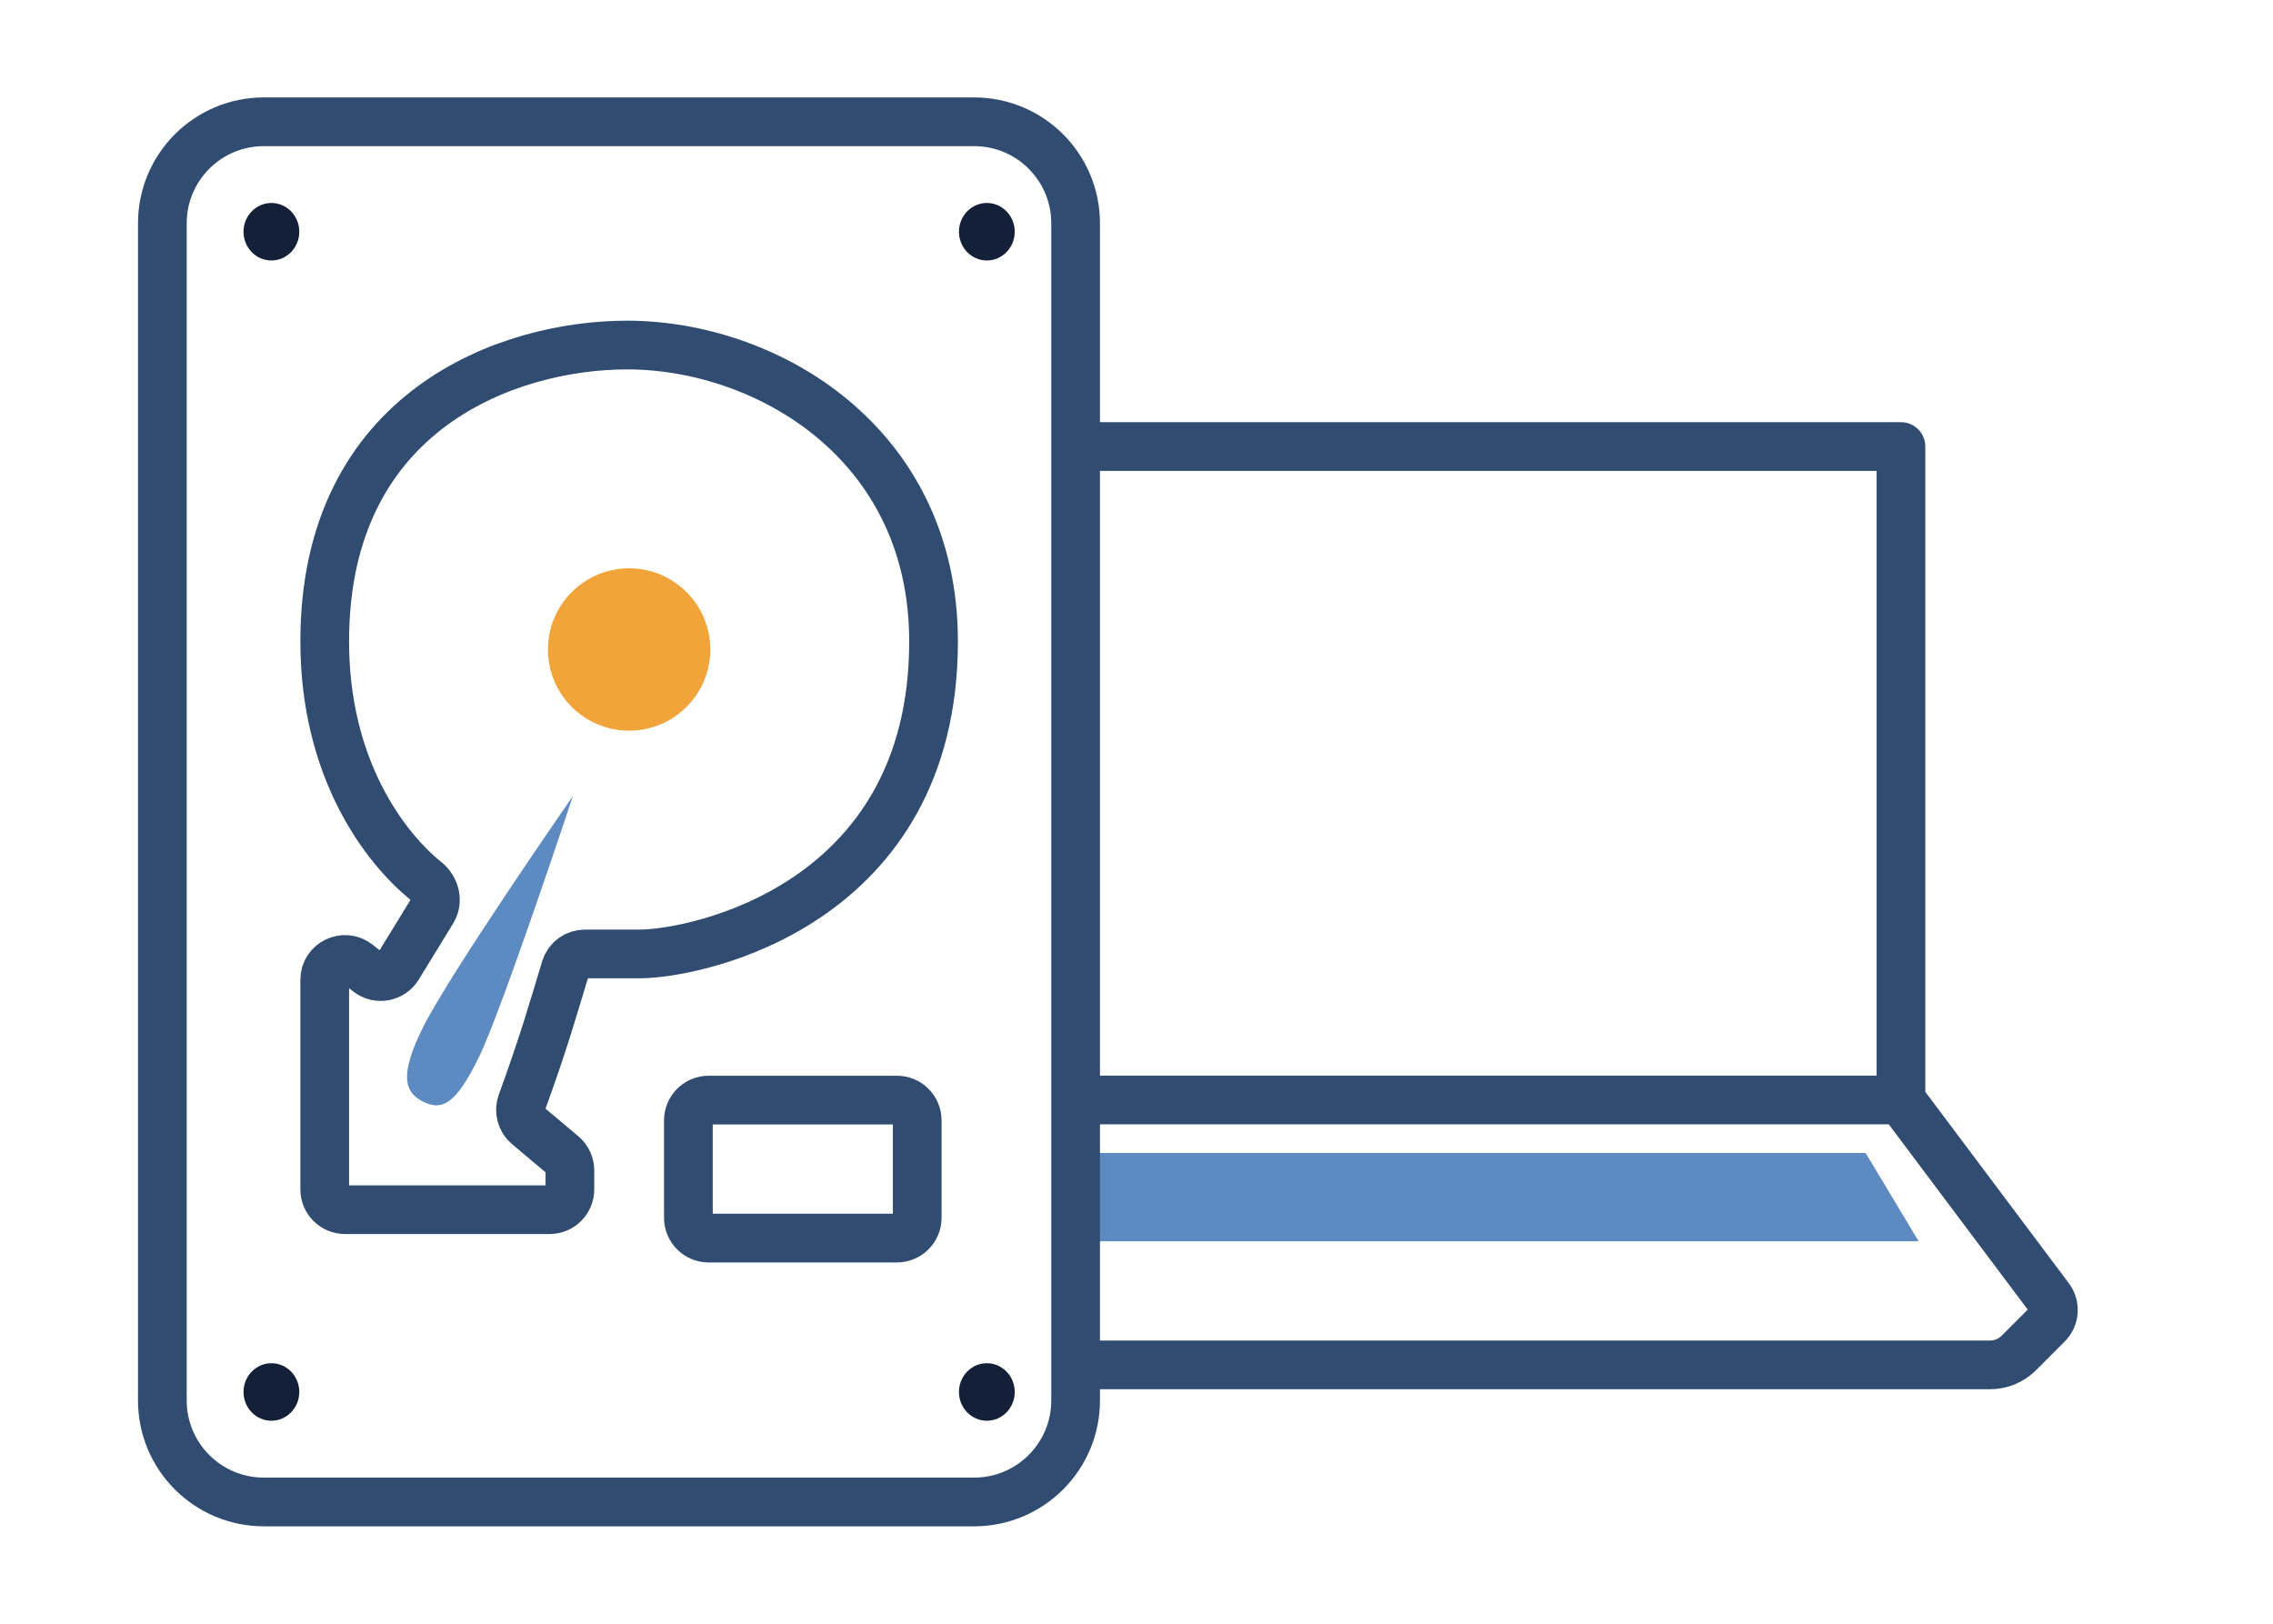 <svg xmlns="http://www.w3.org/2000/svg" width="112" height="80" viewBox="0 0 112 80" fill="none"><path d="M91.928 56.805L94.538 61.155H53V56.805H91.928Z" fill="#5D8AC1"></path><path d="M93.668 54.195V22H53.5M93.668 54.195L100.979 63.942C101.278 64.34 101.238 64.897 100.886 65.249L99.475 66.661C99.1 67.036 98.591 67.246 98.061 67.246H53.5M93.668 54.195H53.5" stroke="#304C71" stroke-width="2.4" stroke-linecap="round" stroke-linejoin="round"></path><path d="M8 69V11C8 8.239 10.239 6 13 6H48C50.761 6 53 8.239 53 11V69C53 71.761 50.761 74 48 74H13C10.239 74 8 71.761 8 69Z" stroke="#304C71" stroke-width="2.4" stroke-linecap="round" stroke-linejoin="round"></path><ellipse cx="13.373" cy="11.417" rx="1.374" ry="1.417" fill="#142038"></ellipse><ellipse cx="13.373" cy="68.581" rx="1.374" ry="1.417" fill="#142038"></ellipse><ellipse cx="48.626" cy="11.417" rx="1.374" ry="1.417" fill="#142038"></ellipse><ellipse cx="48.626" cy="68.581" rx="1.374" ry="1.417" fill="#142038"></ellipse><circle cx="31" cy="32" r="4" fill="#F1A43A"></circle><path d="M28.227 39.225C28.227 39.225 24.738 49.755 23.598 52.085C22.457 54.416 21.785 54.736 20.86 54.283C19.936 53.831 19.675 53.001 20.794 50.714C22.109 48.025 28.227 39.225 28.227 39.225Z" fill="#5D8AC1"></path><path d="M16 58.6V48.272C16 47.435 16.967 46.968 17.622 47.489L18.136 47.897C18.606 48.271 19.297 48.149 19.61 47.637L21.305 44.872C21.598 44.394 21.439 43.767 21.002 43.415C18.954 41.767 16 37.872 16 31.6C16 20.2 25.06 17 30.899 17C37.745 17 46 21.8 46 31.6C46 44.6 34.322 47 31.503 47H28.817C28.379 47 27.992 47.285 27.864 47.705C27.236 49.771 26.802 51.336 25.706 54.339C25.562 54.736 25.679 55.181 26.002 55.453L27.724 56.9C27.95 57.09 28.081 57.37 28.081 57.666V58.6C28.081 59.152 27.633 59.6 27.081 59.6H17C16.448 59.6 16 59.152 16 58.6Z" stroke="#304C71" stroke-width="2.4" stroke-linecap="round" stroke-linejoin="round"></path><path d="M33.919 60V55.2C33.919 54.648 34.367 54.2 34.919 54.2H44.195C44.747 54.2 45.195 54.648 45.195 55.2V60C45.195 60.552 44.747 61 44.195 61H34.919C34.367 61 33.919 60.552 33.919 60Z" stroke="#304C71" stroke-width="2.4" stroke-linecap="round" stroke-linejoin="round"></path></svg>